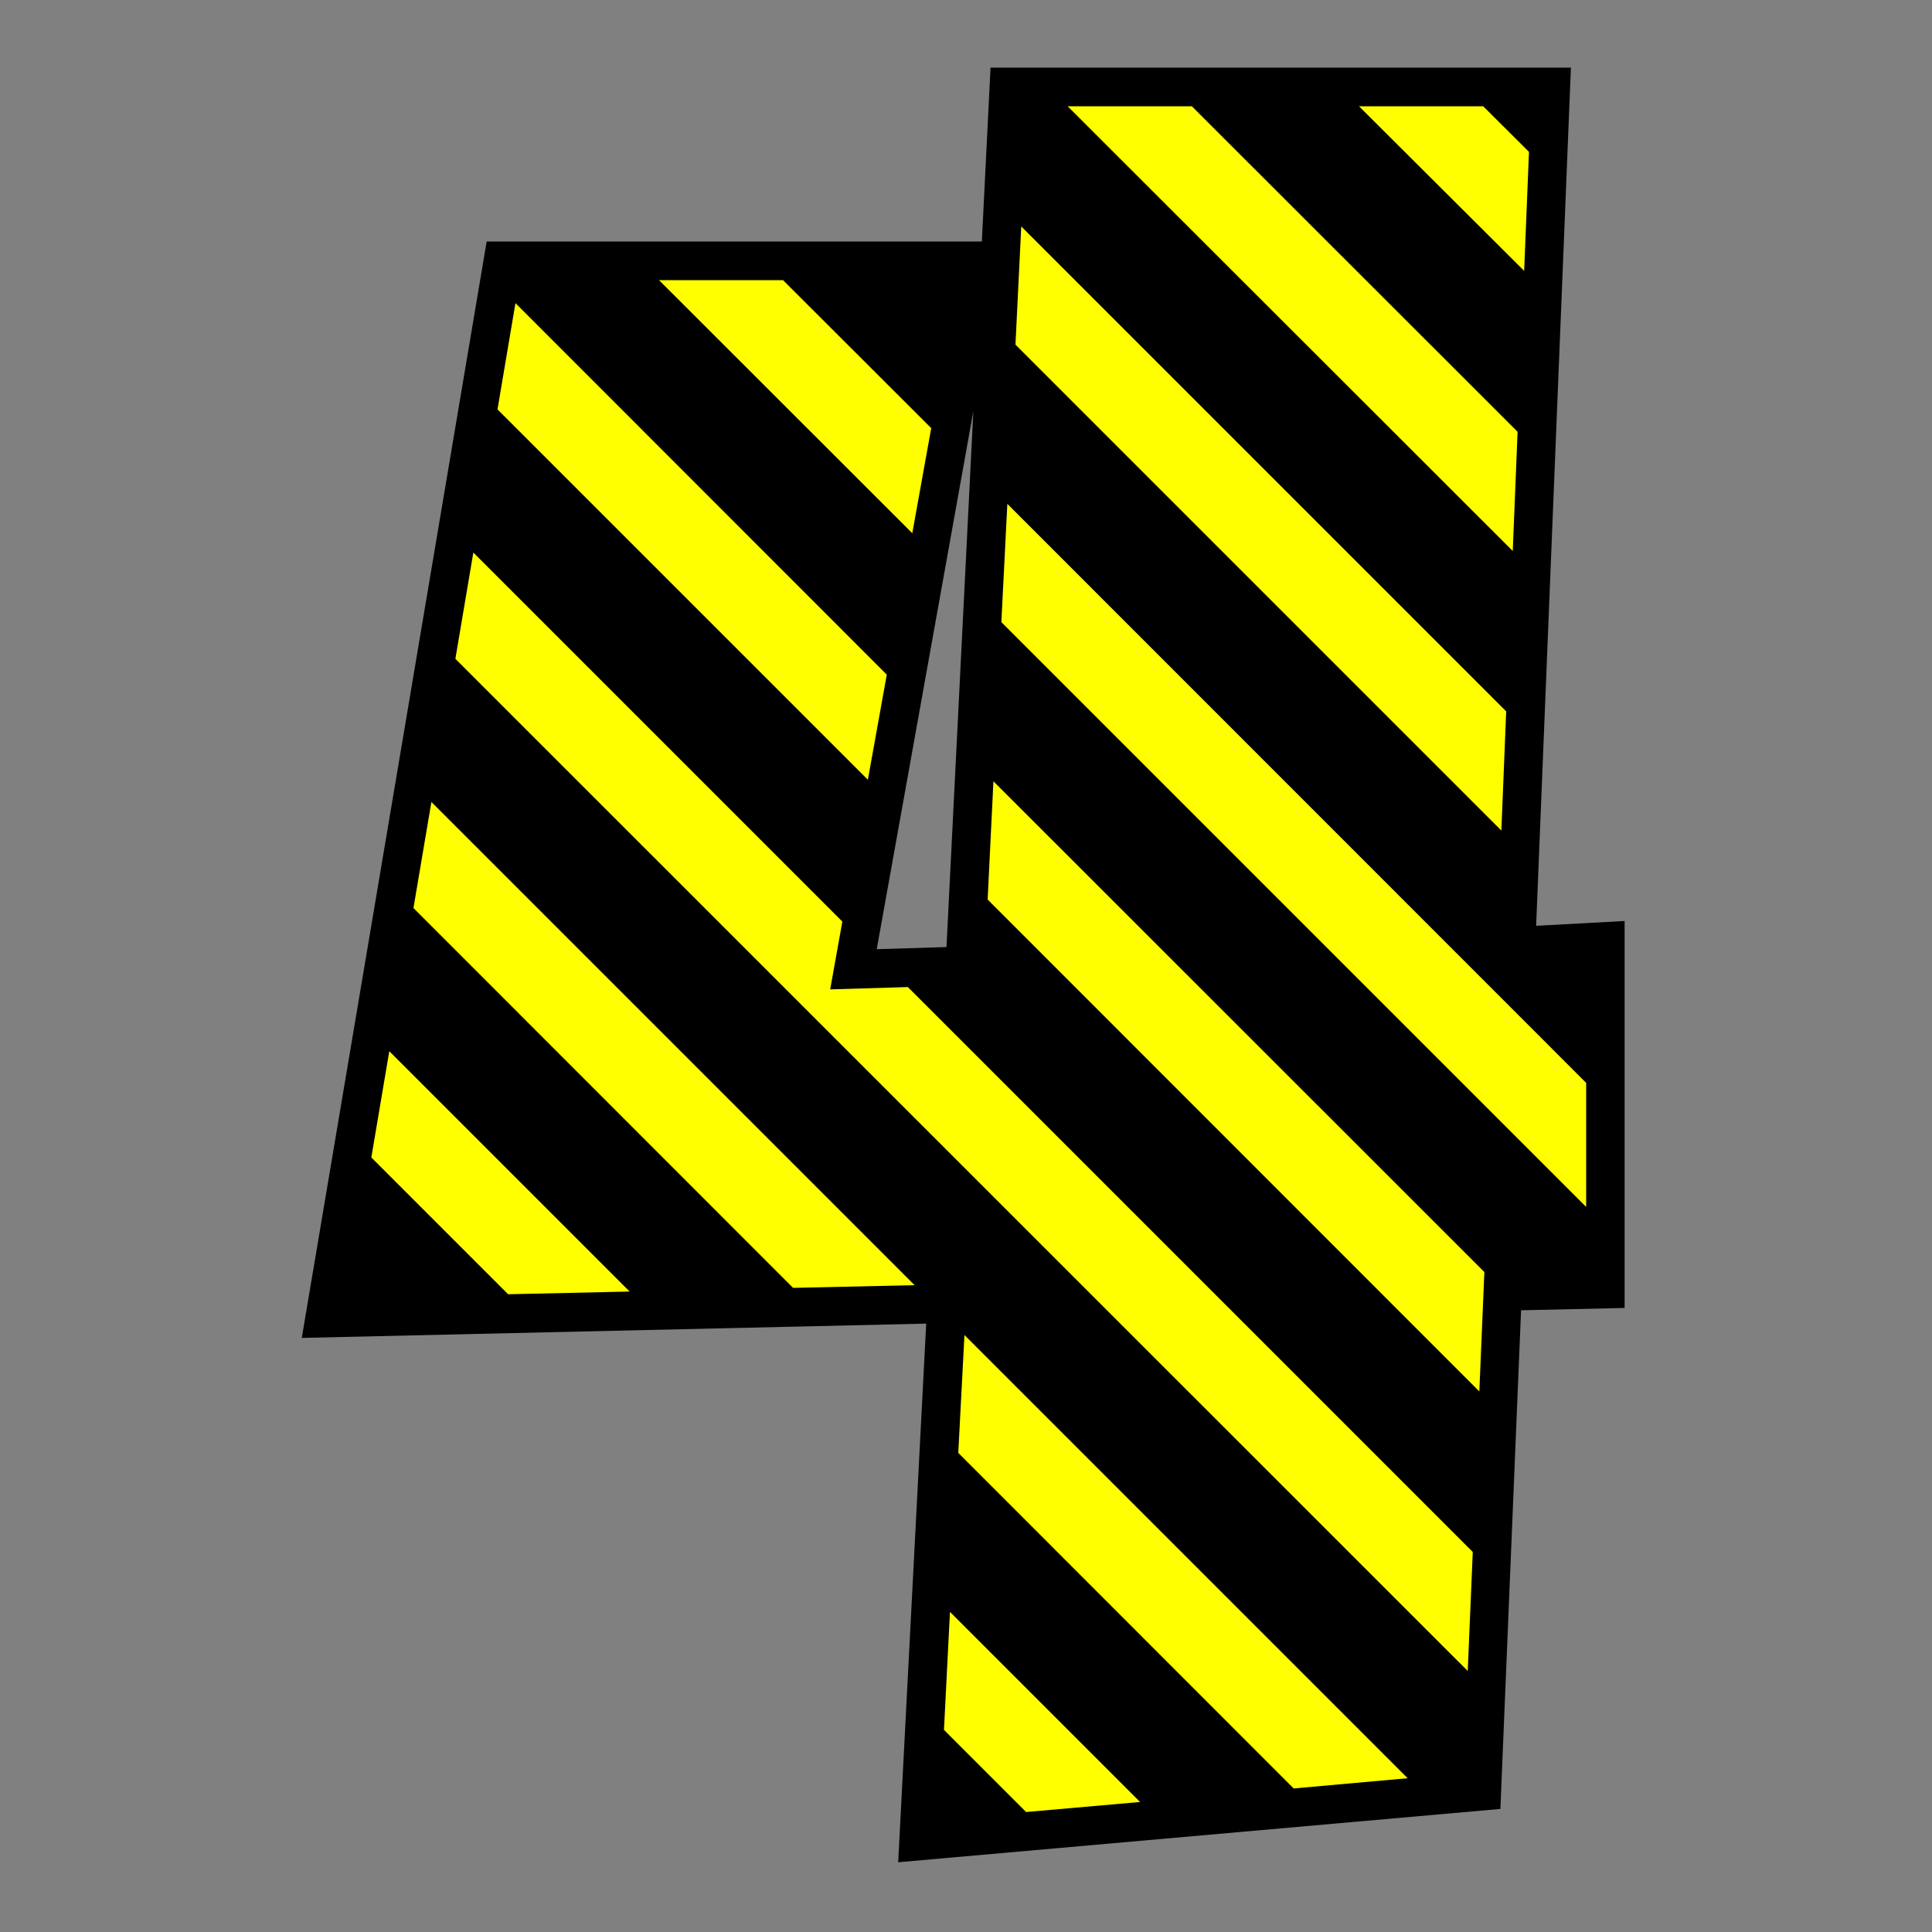 <?xml version="1.0" encoding="utf-8"?>
<!-- Generator: Adobe Illustrator 19.1.0, SVG Export Plug-In . SVG Version: 6.00 Build 0)  -->
<svg version="1.1" id="Layer_1" xmlns="http://www.w3.org/2000/svg" xmlns:xlink="http://www.w3.org/1999/xlink" x="0px" y="0px"
	 width="1000px" height="1000px" viewBox="0 0 1000 1000" style="enable-background:new 0 0 1000 1000;" xml:space="preserve">
<rect x="0" y="0" width="1000" height="1000" fill="#808080" stroke="none"/>
<style type="text/css">
	.st0{fill:#FFFF00;}
</style>
<g>
	<path d="M795.1,479.2l18-444.2H512.7l-4.5,90H251.9l-95.7,567.5l323.2-7.4l-14.5,278.8l311.7-27.6l10.7-258.1l53.6-1.2V476.7
		L795.1,479.2z M489.9,490.2l-36.1,1.1l50-278.5L489.9,490.2z"/>
	<path class="st0" d="M491.7,834.3l-3.1,61.1l42.5,42.5l59-5.2L491.7,834.3z M223.3,415.1L214,470l196.5,196.6l62.9-1.4L223.3,415.1
		z M499.2,691l-3.2,61l173.6,173.7l59-5.3L499.2,691z M469.9,510.9l-40.2,1.2L436,477L245,286l-9.3,55l524,523.9l2.6-61.6
		L469.9,510.9z M263,669.9l62.9-1.4L201.5,544.1l-9.3,55L263,669.9z M514.2,404.4l-3,61.2l254.5,254.6l2.6-61.6l0.1-0.1L514.2,404.4
		z M616.9,55h-64.3L783,285.2l2.5-61.7L616.9,55z M528.6,117.2l-3,61.2l251.5,251.5l2.5-61.7L528.6,117.2z M521.4,260.8l-3.1,61.2
		L821,624.7v-64.2L521.4,260.8z M767.7,55h-64.3l85.5,85.2l2.5-61.6L767.7,55z M472.2,276l9.8-54.4L405.3,145h-64.2L472.2,276z
		 M449.2,403.6l9.8-54.4L266.8,156.9l-9.3,55L449.2,403.6z"/>
</g>
</svg>
